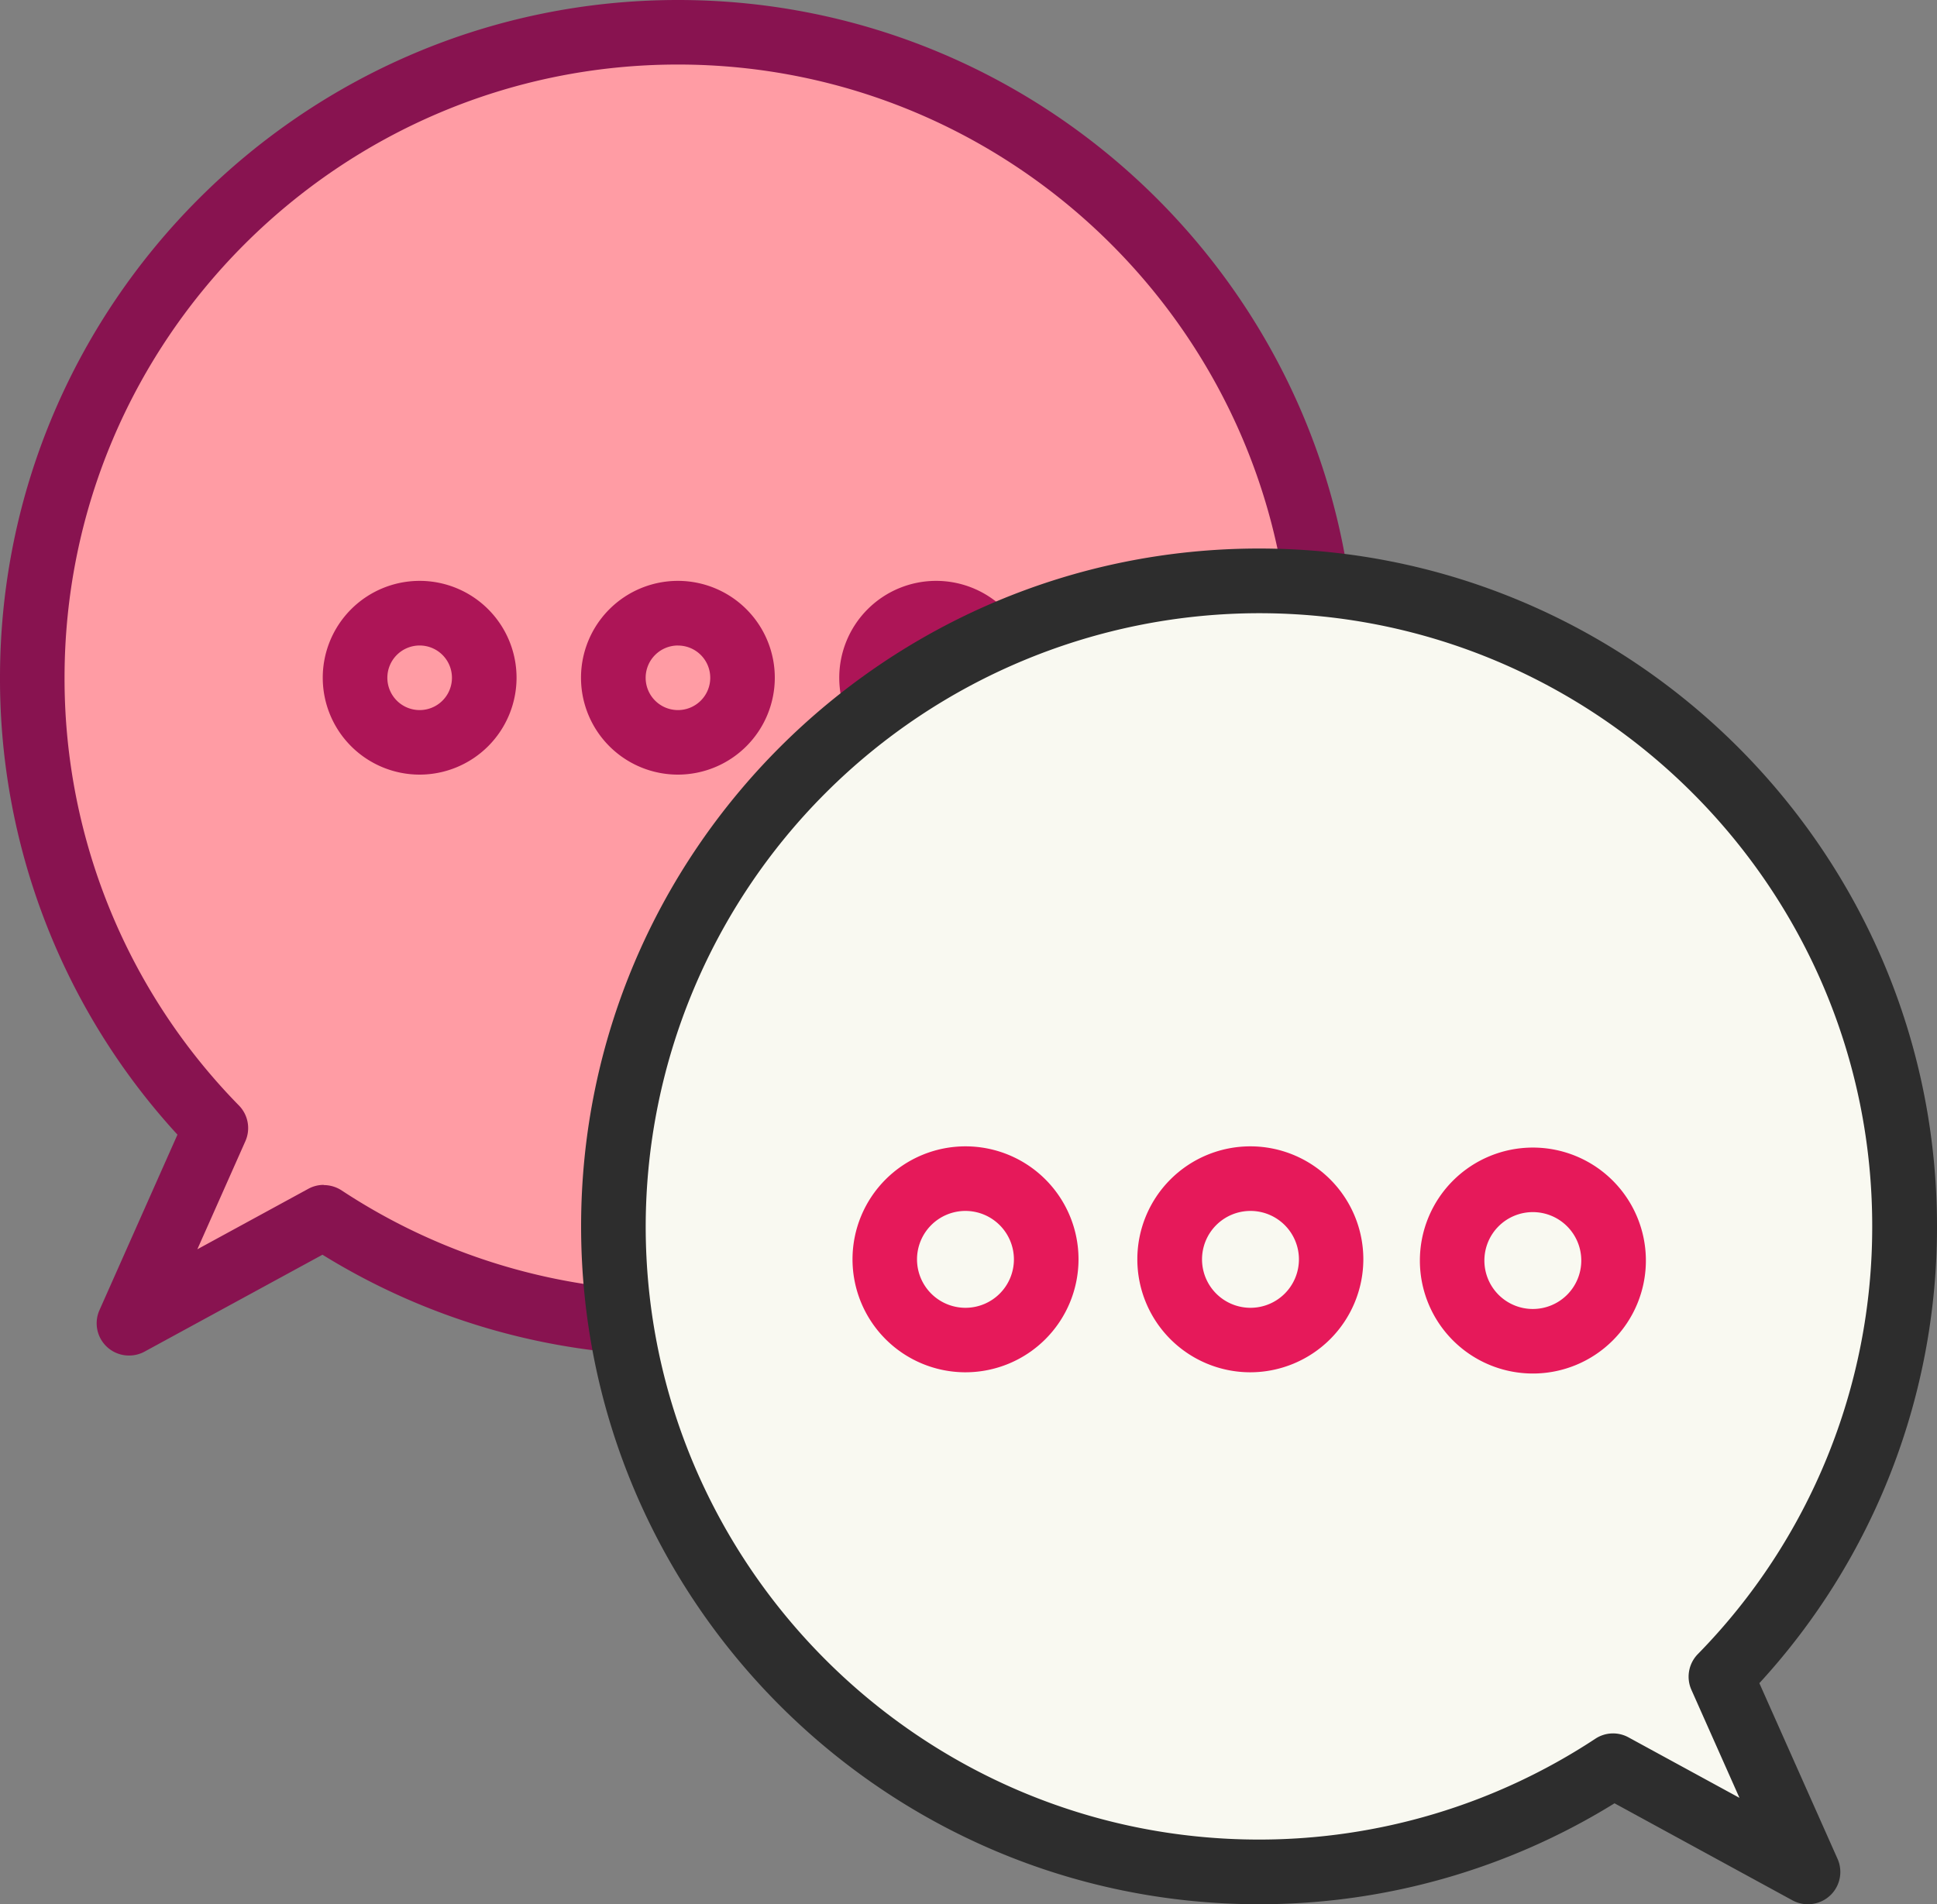 <svg id="a7257dd4-a936-42c9-bc98-fd7bdfa798b6" data-name="ab666e93-b843-4e66-8bc7-cceb9d47226d" xmlns="http://www.w3.org/2000/svg" viewBox="0 0 409 402.18"><rect x="0" y="0" width="409" height="402.18" fill="#808080" stroke="none"/><path d="M143.15,6.81A136.26,136.26,0,0,0,45.58,238.26L27.27,279.48l41.09-22.42A136.31,136.31,0,1,0,143.15,6.81Z" transform="translate(0)" style="fill:#ff9ca4"/><path d="M27.27,286.29A6.81,6.81,0,0,1,21,276.71l16.47-37.07A142.3,142.3,0,0,1,0,143.14C0,64.21,64.22,0,143.15,0S286.3,64.21,286.3,143.14,222.08,286.29,143.15,286.29A142.46,142.46,0,0,1,68.09,265L30.53,285.46A6.87,6.87,0,0,1,27.27,286.29Zm41.09-36a6.94,6.94,0,0,1,3.75,1.11,128.84,128.84,0,0,0,71,21.29c71.41,0,129.52-58.1,129.52-129.52S214.56,13.63,143.15,13.63,13.63,71.73,13.63,143.14A128.71,128.71,0,0,0,50.47,233.5,6.82,6.82,0,0,1,51.82,241L41.67,263.85,65.1,251.08a6.75,6.75,0,0,1,3.26-.83Z" transform="translate(0)" style="fill:#881350"/><path d="M102.25,143.14A13.64,13.64,0,1,1,88.6,129.51h0A13.64,13.64,0,0,1,102.25,143.14Z" transform="translate(0)" style="fill:#ff9ca4"/><path d="M88.62,163.6a20.46,20.46,0,1,1,20.45-20.47h0A20.48,20.48,0,0,1,88.62,163.6Zm0-27.27a6.82,6.82,0,1,0,6.81,6.83v0A6.82,6.82,0,0,0,88.62,136.33Z" transform="translate(0)" style="fill:#ad1557"/><path d="M156.78,143.14a13.63,13.63,0,1,1-13.63-13.63A13.63,13.63,0,0,1,156.78,143.14Z" transform="translate(0)" style="fill:#ff9ca4"/><path d="M143.15,163.6a20.46,20.46,0,1,1,20.45-20.47h0A20.48,20.48,0,0,1,143.15,163.6Zm0-27.27a6.82,6.82,0,1,0,6.82,6.82h0a6.81,6.81,0,0,0-6.81-6.81Z" transform="translate(0)" style="fill:#ad1557"/><path d="M211.32,143.14a13.64,13.64,0,1,1-13.65-13.63h0A13.64,13.64,0,0,1,211.32,143.14Z" transform="translate(0)" style="fill:#ff9ca4"/><path d="M197.68,163.6a20.46,20.46,0,1,1,20.45-20.47h0A20.48,20.48,0,0,1,197.68,163.6Zm0-27.27a6.82,6.82,0,1,0,6.82,6.82h0a6.81,6.81,0,0,0-6.81-6.81Z" transform="translate(0)" style="fill:#ad1557"/><path d="M265.85,122.69a136.27,136.27,0,0,1,97.57,231.46l18.31,41.25L340.64,373a136.31,136.31,0,1,1-74.79-250.26Z" transform="translate(0)" style="fill:#f9f9f1"/><path d="M381.73,402.18a6.75,6.75,0,0,1-3.26-.83l-37.56-20.49a142.47,142.47,0,0,1-75.06,21.32C186.92,402.18,122.7,338,122.7,259s64.22-143.15,143.15-143.15S409,180.1,409,259a142.25,142.25,0,0,1-37.51,96.49L388,392.59a6.82,6.82,0,0,1-6.23,9.59ZM265.85,129.51A129.66,129.66,0,0,0,136.34,259c0,71.41,58.09,129.52,129.51,129.52a129,129,0,0,0,71-21.29,6.78,6.78,0,0,1,7-.3l23.44,12.78-10.15-22.82a6.82,6.82,0,0,1,1.35-7.53A128.81,128.81,0,0,0,395.32,259C395.37,187.61,337.26,129.51,265.85,129.51Z" transform="translate(0)" style="fill:#2d2d2d"/><path d="M203.87,289.83A23.86,23.86,0,1,1,227.73,266h0A23.88,23.88,0,0,1,203.87,289.83Zm0-34.08A10.23,10.23,0,1,0,214.09,266h0A10.25,10.25,0,0,0,203.87,255.75Z" transform="translate(0)" style="fill:#e6195a"/><path d="M264,289.83A23.86,23.86,0,1,1,287.87,266h0A23.9,23.9,0,0,1,264,289.83Zm0-34.08A10.23,10.23,0,1,0,274.27,266,10.23,10.23,0,0,0,264,255.75Z" transform="translate(0)" style="fill:#e6195a"/><path d="M323.67,290.09a23.86,23.86,0,1,1,23.86-23.86A23.86,23.86,0,0,1,323.67,290.09Zm0-34.09a10.23,10.23,0,1,0,10.22,10.24h0A10.23,10.23,0,0,0,323.67,256Z" transform="translate(0)" style="fill:#e6195a"/></svg>